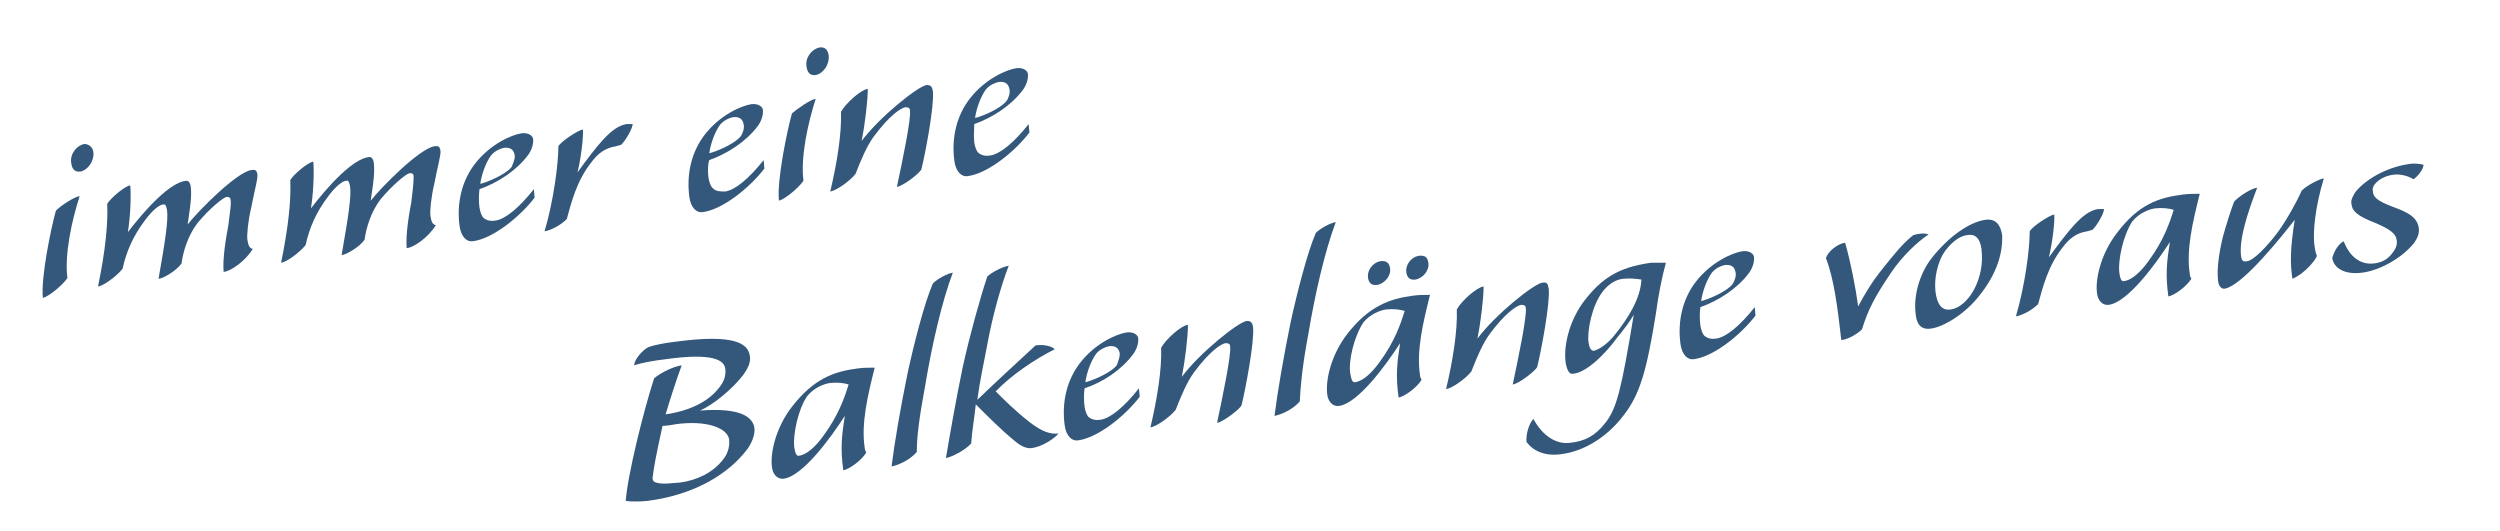<?xml version="1.0" encoding="utf-8"?>
<!-- Generator: Adobe Illustrator 25.4.1, SVG Export Plug-In . SVG Version: 6.00 Build 0)  -->
<svg version="1.1" id="Ebene_1" xmlns="http://www.w3.org/2000/svg" xmlns:xlink="http://www.w3.org/1999/xlink" x="0px" y="0px"
	 viewBox="0 0 326.4 69.3" style="enable-background:new 0 0 326.4 69.3;" xml:space="preserve">
<style type="text/css">
	.st0{fill:#33587C;}
</style>
<g>
	<path class="st0" d="M10.4,25.6c-1,3.1-2,7.6-1.6,10.7c-0.6,0.9-2.4,2.4-3.2,2.6c-0.3-2.6,1.1-9.3,1.7-11.4
		C8,26.8,9.7,25.7,10.4,25.6z M12.2,19.9c0.1,1.1-0.7,2.3-1.7,2.5c-0.8,0.1-1.1-0.4-1.2-1.1c-0.2-1.2,0.7-2.3,1.7-2.5
		C11.5,18.8,12.1,19.1,12.2,19.9z"/>
	<path class="st0" d="M30.1,26.1c0-0.3-0.2-0.4-0.5-0.4c-0.5,0.1-2.2,1.5-3.8,3.4c-1.3,1.7-1.9,3.8-2.1,5.3c-0.7,1-2.5,2-3,2
		c0.9-5.1,1.3-7.8,1.1-9c-0.1-0.5-0.2-0.8-0.5-0.7c-0.4,0-1.3,0.6-2.4,2.1c-1.5,2-2.4,4-2.9,6.3c-1,1.2-2.7,2.3-3.2,2.3
		c1-4.9,1.3-8.2,1.2-10.8c0.5-0.8,2.3-2.3,3-2.4c0.1,0.8,0.1,3.5-0.3,6.1c2.3-3,5.5-6.5,7.6-6.7c0.4,0,0.5,0.3,0.6,0.7
		c0.1,0.9,0.1,1.8-0.4,5c1.5-1.9,6.4-6.8,8.3-7.1c0.6-0.1,0.7,0.1,0.8,0.5c0.1,0.6-0.3,1.8-0.8,4.4c-0.4,1.6-0.6,3.7-0.5,4.2
		c0.1,0.6,0.2,1.1,0.7,1.2c-0.9,1.5-2.8,2.9-3.8,3c-0.1-1,0-2.9,0.6-6C30.1,27.1,30.2,26.6,30.1,26.1z"/>
	<path class="st0" d="M54,23c0-0.3-0.2-0.4-0.5-0.4c-0.5,0.1-2.2,1.5-3.8,3.4c-1.3,1.7-1.9,3.8-2.1,5.3c-0.7,1-2.5,2-3,2
		c0.9-5.1,1.3-7.8,1.1-9c-0.1-0.5-0.2-0.8-0.5-0.7c-0.4,0-1.3,0.6-2.4,2.1c-1.5,2-2.4,4-2.9,6.3c-1,1.2-2.7,2.3-3.2,2.3
		c1-4.9,1.3-8.2,1.2-10.8c0.5-0.8,2.3-2.3,3-2.4c0.1,0.8,0.1,3.5-0.3,6.1c2.3-3,5.5-6.5,7.6-6.7c0.4,0,0.5,0.3,0.6,0.7
		c0.1,0.9,0.1,1.8-0.4,5c1.5-1.9,6.4-6.8,8.3-7.1c0.6-0.1,0.7,0.1,0.8,0.5c0.1,0.6-0.3,1.8-0.8,4.4c-0.4,1.6-0.6,3.7-0.5,4.2
		c0.1,0.6,0.2,1.1,0.7,1.2c-0.9,1.5-2.8,2.9-3.8,3c-0.1-1,0-2.9,0.6-6C54,24,54,23.5,54,23z"/>
	<path class="st0" d="M62.6,27.1c0.1,0.6,0.3,1.2,0.6,1.4c0.4,0.3,0.9,0.4,1.5,0.3c1.3-0.2,3.1-1.7,5-4.1c0,0.2,0.1,0.9,0.1,1.1
		c-1.9,2.5-5.5,5.4-8.1,5.7c-0.7,0.1-1.5-0.5-1.7-2c-0.4-3,0.3-5.9,2-8.1c2-2.6,4.8-3.8,6.1-4c0.9-0.1,1.4,0.3,1.5,0.7
		c0.1,0.8-0.3,1.7-0.7,2.2c-1.5,2-4,3.6-6.3,4.4C62.5,25.5,62.5,26.4,62.6,27.1z M67.2,20.3c-0.1-0.7-0.5-1.1-1.4-1
		c-0.5,0.1-1.2,0.4-1.7,1c-0.7,1-1.2,2.4-1.4,3.7c0.6-0.1,3.2-1.1,4.1-2.2C67,21.3,67.3,20.6,67.2,20.3z"/>
	<path class="st0" d="M80.4,19.1c-1.4,0.2-2.4,1-3.2,2.1c-1.9,2.4-2.6,5.2-3.2,7.4c-0.9,0.9-2.2,1.5-2.9,1.6
		c1.2-4.1,1.8-8.8,1.8-11.1c0.4-0.7,2.6-2.1,3.2-2.2c0.1,0.7-0.2,3.6-0.7,5.6c2.5-3.4,4.4-6,6.4-6.3c0.3,0,0.6,0,0.8,0
		c0,0.5-0.8,2-1.5,2.7L80.4,19.1z"/>
	<path class="st0" d="M92.5,23.2c0.1,0.6,0.3,1.2,0.6,1.4C93.5,25,94,25,94.7,25c1.3-0.2,3.1-1.7,5-4.1c0,0.2,0.1,0.9,0.1,1.1
		c-1.9,2.5-5.5,5.4-8.1,5.7c-0.7,0.1-1.5-0.5-1.7-2c-0.4-3,0.3-5.9,2-8.1c2-2.6,4.8-3.8,6.1-4c0.9-0.1,1.4,0.3,1.5,0.7
		c0.1,0.8-0.3,1.7-0.7,2.2c-1.5,2-4,3.6-6.3,4.4C92.4,21.5,92.4,22.4,92.5,23.2z M97.1,16.3c-0.1-0.7-0.5-1.1-1.4-1
		c-0.5,0.1-1.2,0.4-1.7,1c-0.7,1-1.2,2.4-1.4,3.7c0.6-0.1,3.2-1.1,4.1-2.2C97,17.4,97.2,16.7,97.1,16.3z"/>
	<path class="st0" d="M106.5,12.9c-1,3.1-2,7.6-1.6,10.7c-0.6,0.9-2.4,2.4-3.2,2.6c-0.3-2.6,1.1-9.3,1.7-11.4
		C104.1,14.2,105.8,13,106.5,12.9z M108.2,7.3c0.1,1.1-0.7,2.3-1.7,2.5c-0.8,0.1-1.1-0.4-1.2-1.1c-0.2-1.2,0.7-2.3,1.7-2.5
		C107.6,6.1,108.1,6.4,108.2,7.3z"/>
	<path class="st0" d="M121.8,11.9c0.2,1.9-1,8.2-1.5,10.2c-0.2,0.5-2.4,2.2-3.2,2.3c0.7-3.3,1.9-9,1.7-10c0-0.3-0.2-0.4-0.6-0.4
		c-0.6,0.1-2.1,1.1-4.1,3.8c-0.9,1.2-1.7,3.1-2.4,4.9c-0.7,0.9-2.5,2.2-3.3,2.3c0.9-3.8,1.5-7.6,1.4-10.4c0.6-1.1,2.6-2.9,3.5-3
		c0,1.6-0.4,4.8-0.8,6.8c2.3-3.1,7.4-7.2,8.5-7.3C121.6,11.1,121.7,11.4,121.8,11.9z"/>
	<path class="st0" d="M127.2,18.6c0.1,0.6,0.3,1.2,0.6,1.4c0.4,0.3,0.9,0.4,1.5,0.3c1.3-0.2,3.1-1.7,5-4.1c0,0.2,0.1,0.9,0.1,1.1
		c-1.9,2.5-5.5,5.4-8.1,5.7c-0.7,0.1-1.5-0.5-1.7-2c-0.4-3,0.3-5.9,2-8.1c2-2.6,4.8-3.8,6.1-4c0.9-0.1,1.4,0.3,1.5,0.7
		c0.1,0.8-0.3,1.7-0.7,2.2c-1.5,2-4,3.6-6.3,4.4C127.2,17,127.1,17.8,127.2,18.6z M131.8,11.7c-0.1-0.7-0.5-1.1-1.4-1
		c-0.5,0.1-1.2,0.4-1.7,1c-0.7,1-1.2,2.4-1.4,3.7c0.6-0.1,3.2-1.1,4.1-2.2C131.7,12.8,131.9,12.1,131.8,11.7z"/>
	<path class="st0" d="M84.7,45.3c0.6-0.2,1.8-0.5,3.6-0.7c7.5-1,9.4,0.2,9.6,1.9c0.1,0.5,0,1.3-0.9,2.5c-1.4,1.8-3.8,3.8-5.6,4.6
		c5.2-0.4,6.9,0.8,7.1,2.3c0.1,0.9-0.4,2-0.9,2.7c-2.4,3.2-6.8,6-13.1,6.8c-0.9,0.1-2.3,0.1-2.8,0c0.2-3.2,2.3-11.7,3.7-16
		c0.9-0.8,2.7-1.6,3.6-1.7c-0.8,2.2-1.5,4.4-2.1,6.4c3.4-0.5,5.7-1.8,7-3.5c0.5-0.6,0.9-1.4,0.8-2.4c-0.1-1.1-1.4-2.2-7.8-1.3
		c-1.7,0.2-3.3,0.5-4.1,0.8C82.8,46.9,84,45.6,84.7,45.3z M85.2,62.4c0,0.5,0.3,0.6,0.9,0.7c0.6,0.1,1.4,0,2.7-0.1
		c2.2-0.3,4.3-1.3,5.6-3c0.5-0.6,0.9-1.5,0.8-2.6c-0.2-1.5-2.9-2.6-7.1-2c-0.4,0.1-1.2,0.2-1.6,0.2C85.6,59.7,85.4,60.8,85.2,62.4z"
		/>
	<path class="st0" d="M112,48.1c0.7-0.1,1.6-0.1,2.2-0.1c-0.9,3.6-1.8,7.3-1.3,10.5c0,0.2,0.1,0.4,0.2,0.6c-0.7,1.1-2.3,2.2-3,2.3
		c-0.4-2.8-0.2-4.6,0.2-7.1c-1.8,2.8-5.5,7.9-8,8.2c-0.9,0.1-1.4-0.7-1.5-1.4c-0.3-1.9,0.5-5.3,2.6-8
		C106.2,49.5,108.8,48.5,112,48.1z M103.7,58.4c0.1,0.7,0.3,1.2,0.6,1.1c1-0.1,2.2-1.2,3.2-2.6c2-2.7,2.8-5.1,3.3-6.7
		c-0.6-0.2-1.5-0.3-2.4-0.2c-0.8,0.1-2.1,0.6-3,1.7C104.2,53.4,103.5,56.8,103.7,58.4z"/>
	<path class="st0" d="M119.7,59c-1,1.2-2.7,1.8-3.3,1.9c0.4-3.2,1.2-7.8,2.1-12.2c0.8-3.7,2.2-9.2,3.3-11.7c0.6-0.6,1.9-1.3,2.6-1.4
		c-1.4,3.7-2.7,9.3-3.6,14.7C120,54.6,119.7,57,119.7,59z"/>
	<path class="st0" d="M128.9,36.1c0.5-0.5,2-1.3,2.8-1.4c-0.9,2.3-2.1,6.4-2.8,10.3c-0.5,2.6-1,4.9-1.3,7.2c2.7-2.6,4.8-4.5,7.6-7.1
		c1.2-0.2,2.3,0.2,2.5,0.5c-2.6,1.3-5.7,3.4-7.7,5.5c1.1,1.1,2.5,2.5,4.4,4c1.7,1.3,2.7,1.6,3.8,1.5c-0.5,0.6-2,1.7-3.5,1.9
		c-0.6,0.1-1.4-0.2-2.3-1c-1.6-1.3-3.5-3.2-5-4.7c-0.2,1.9-0.5,3.5-0.6,5.1c-0.8,0.9-2.6,1.8-3.3,1.9c0.7-4.1,1.3-7.5,2.2-11.9
		C126.6,43.8,128,38.8,128.9,36.1z"/>
	<path class="st0" d="M141.6,53.1c0.1,0.6,0.3,1.2,0.6,1.4c0.4,0.3,0.9,0.4,1.5,0.3c1.3-0.2,3.1-1.7,5-4.1c0,0.2,0.1,0.9,0.1,1.1
		c-1.9,2.5-5.5,5.4-8.1,5.7c-0.7,0.1-1.5-0.5-1.7-2c-0.4-3,0.3-5.9,2-8.1c2-2.6,4.8-3.8,6.1-4c0.9-0.1,1.4,0.3,1.5,0.7
		c0.1,0.8-0.3,1.7-0.7,2.2c-1.5,2-3.9,3.6-6.3,4.4C141.5,51.4,141.5,52.3,141.6,53.1z M146.2,46.2c-0.1-0.7-0.5-1.1-1.4-1
		c-0.5,0.1-1.2,0.4-1.7,1c-0.7,1-1.2,2.4-1.4,3.7c0.6-0.1,3.2-1.1,4.1-2.2C146,47.2,146.2,46.6,146.2,46.2z"/>
	<path class="st0" d="M163.6,42.7c0.2,1.9-1,8.2-1.5,10.2c-0.2,0.5-2.4,2.2-3.2,2.3c0.7-3.3,1.9-9,1.7-10c0-0.3-0.2-0.4-0.6-0.4
		c-0.6,0.1-2.1,1.1-4.1,3.8c-0.9,1.2-1.7,3.1-2.4,4.9c-0.7,0.9-2.5,2.2-3.3,2.3c0.9-3.8,1.5-7.6,1.4-10.4c0.6-1.1,2.6-2.9,3.5-3
		c0,1.6-0.4,4.8-0.8,6.8c2.3-3.1,7.4-7.2,8.5-7.3C163.4,41.9,163.5,42.2,163.6,42.7z"/>
	<path class="st0" d="M169.7,52.4c-1,1.2-2.7,1.8-3.3,1.9c0.4-3.2,1.2-7.8,2.1-12.2c0.8-3.7,2.2-9.2,3.3-11.7
		c0.6-0.6,1.9-1.3,2.6-1.4c-1.4,3.7-2.7,9.3-3.6,14.7C170,48,169.8,50.4,169.7,52.4z"/>
	<path class="st0" d="M184.5,38.6c0.7-0.1,1.6-0.1,2.2-0.1c-0.9,3.6-1.8,7.3-1.3,10.5c0,0.2,0.1,0.4,0.2,0.6c-0.7,1.1-2.3,2.2-3,2.3
		c-0.4-2.8-0.2-4.6,0.2-7.1c-1.8,2.8-5.5,7.9-8,8.2c-0.9,0.1-1.4-0.7-1.5-1.4c-0.3-1.9,0.5-5.3,2.6-8C178.7,40,181.4,39,184.5,38.6z
		 M176.3,48.8c0.1,0.7,0.3,1.2,0.6,1.1c1-0.1,2.2-1.2,3.2-2.6c2-2.7,2.8-5.1,3.3-6.7c-0.6-0.2-1.5-0.3-2.4-0.2
		c-0.8,0.1-2.1,0.6-3,1.7C176.8,43.9,176,47.2,176.3,48.8z M181.5,35.1c0.1,0.8-0.6,1.9-1.7,2.1c-0.8,0.1-1.1-0.3-1.2-1
		c-0.1-0.9,0.6-1.9,1.6-2.1C181,34,181.4,34.3,181.5,35.1z M186.5,34.4c0.1,0.8-0.6,1.9-1.7,2.1c-0.8,0.1-1.1-0.3-1.2-1
		c-0.1-0.9,0.6-1.9,1.6-2.1C186.1,33.3,186.4,33.6,186.5,34.4z"/>
	<path class="st0" d="M202.2,37.7c0.2,1.9-1,8.2-1.5,10.2c-0.2,0.5-2.4,2.2-3.2,2.3c0.7-3.3,1.9-9,1.7-10c0-0.3-0.2-0.4-0.6-0.4
		c-0.6,0.1-2.1,1.1-4.1,3.8c-0.9,1.2-1.7,3.1-2.4,4.9c-0.7,0.9-2.5,2.2-3.3,2.3c0.9-3.8,1.5-7.6,1.4-10.4c0.6-1.1,2.6-2.9,3.5-3
		c0,1.6-0.4,4.8-0.8,6.8c2.3-3.1,7.4-7.2,8.5-7.3C202,36.8,202.1,37.1,202.2,37.7z"/>
	<path class="st0" d="M217.5,34.3c-0.5,1.8-1,4.3-1.3,6.6c-1.2,7.5-2.1,10.6-4.2,13.3c-2.5,3.3-5.7,4.8-8.2,5.1
		c-2.2,0.3-3.7-0.5-4.5-1.6c-0.1-0.9,0.3-2.4,0.9-3c1.2,2.2,3,3.4,4.9,3.1c1.8-0.2,3.2-0.9,4.5-2.6c1.5-1.9,2.1-4.4,3.7-14.1
		c-0.6,1-1.2,1.8-2.1,2.9c-1.6,2.2-4,4.6-5.8,4.8c-0.5,0.1-0.8-0.4-1-1.5c-0.3-2.5,0.7-5.8,2.5-8.1c2.2-2.8,4.3-4.3,8.7-4.9
		C216.5,34.3,216.9,34.3,217.5,34.3z M209.3,38c-1.5,1.9-2.1,5.3-1.9,6.7c0.1,0.7,0.3,1.1,0.7,1.1c0.4-0.1,1.6-0.6,2.9-2.3
		c1.5-1.9,3.2-4.5,3.3-7c-0.6-0.1-1.5-0.2-2.4-0.1C211,36.5,210.1,37,209.3,38z"/>
	<path class="st0" d="M222,42.5c0.1,0.6,0.3,1.2,0.6,1.4c0.4,0.3,0.9,0.4,1.5,0.3c1.3-0.2,3.1-1.7,5-4.1c0,0.2,0.1,0.9,0.1,1.1
		c-1.9,2.5-5.5,5.4-8.1,5.7c-0.7,0.1-1.5-0.5-1.7-2c-0.4-3,0.3-5.9,2-8.1c2-2.6,4.8-3.8,6.1-4c0.9-0.1,1.4,0.3,1.5,0.7
		c0.1,0.8-0.3,1.7-0.7,2.2c-1.5,2-4,3.6-6.3,4.4C221.9,40.8,221.9,41.7,222,42.5z M226.6,35.6c-0.1-0.7-0.5-1.1-1.4-1
		c-0.5,0.1-1.2,0.4-1.7,1c-0.7,1-1.2,2.4-1.4,3.7c0.6-0.1,3.2-1.1,4.1-2.2C226.5,36.6,226.7,36,226.6,35.6z"/>
	<path class="st0" d="M240.9,31.7c0.7,2.4,1.4,6,1.7,8.3c0.8-1.5,1.8-3.2,3.1-4.8c1.5-1.9,2.8-3.5,4.1-4.5c0.6-0.2,1.4-0.3,2-0.1
		c-1.5,1-3.5,2.9-4.9,5c-2.1,3.1-3,4.8-3.8,7.4c-0.5,0.5-1.7,1.3-2.7,1.4c-0.5-4.5-1-8.1-2-10.7C238.6,32.9,239.9,31.8,240.9,31.7z"
		/>
	<path class="st0" d="M258.5,38.5c-1.9,2.5-4.8,4.2-6.4,4.4c-1.4,0.2-1.9-0.7-2-2c-0.3-2.4,0.6-5.3,2.1-7.2c2.2-2.8,4.9-4.7,7-5
		c1.4-0.2,2,0.7,2.2,2C261.5,32.9,260.8,35.6,258.5,38.5z M254,32.7c-1.1,1.5-1.5,3.8-1.3,5.4c0.2,1.6,0.8,2.5,2,2.3
		c2.2-0.3,4.5-3.9,4-7.9c-0.2-1.5-0.9-2-1.9-1.8C256,30.8,255,31.4,254,32.7z"/>
	<path class="st0" d="M272.5,30.2c-1.4,0.2-2.4,1-3.2,2.1c-1.9,2.4-2.6,5.2-3.2,7.4c-0.9,0.9-2.2,1.5-2.9,1.6
		c1.2-4.1,1.8-8.8,1.8-11.1c0.4-0.7,2.6-2.1,3.2-2.2c0.1,0.7-0.2,3.6-0.7,5.6c2.5-3.4,4.4-6,6.4-6.3c0.3,0,0.6,0,0.8,0
		c0,0.5-0.8,2-1.5,2.7L272.5,30.2z"/>
	<path class="st0" d="M285,25.4c0.7-0.1,1.6-0.1,2.2-0.1c-0.9,3.6-1.8,7.3-1.3,10.5c0,0.2,0.1,0.4,0.2,0.6c-0.7,1.1-2.3,2.2-3,2.3
		c-0.4-2.8-0.2-4.6,0.2-7.1c-1.8,2.8-5.5,7.9-8,8.2c-0.9,0.1-1.4-0.7-1.5-1.4c-0.3-1.9,0.5-5.3,2.6-8
		C279.2,26.7,281.8,25.8,285,25.4z M276.7,35.6c0.1,0.8,0.3,1.2,0.6,1.1c1-0.1,2.2-1.2,3.2-2.6c2-2.7,2.8-5.1,3.3-6.7
		c-0.6-0.2-1.5-0.3-2.4-0.2c-0.8,0.1-2.1,0.6-3,1.7C277.2,30.7,276.5,34,276.7,35.6z"/>
	<path class="st0" d="M289.6,36.7c-0.2-1.5,0.1-3.6,0.6-5.7c0.4-1.5,1.2-4,1.5-4.7c0.9-0.9,2.3-1.7,3-1.8c-1.3,3.4-2.4,6.8-2.1,9
		c0.1,0.6,0.3,0.7,0.8,0.6c0.8-0.1,2.5-1.8,4-3.8c1.1-1.5,2.5-4,3.1-5.4c0.8-0.8,2.5-1.6,2.9-1.6c-1.1,3.6-1.5,7.1-1.2,8.9
		c0.1,0.7,0.2,1,0.3,1.2c-0.1,0.4-1.4,2.2-3.2,3c-0.3-2-0.3-3.9,0.3-7.7c-3.9,5-7.5,8.8-9.2,9C290.1,37.7,289.7,37.5,289.6,36.7z"/>
	<path class="st0" d="M312.4,27c1.9,0.7,3.2,1.3,3.4,2.8c0.1,0.7-0.2,1.3-0.6,1.9c-1.5,1.9-4.4,3.6-6.8,3.9
		c-2.3,0.3-3.7-0.6-3.9-1.9c0.2-0.8,0.8-1.9,1.5-2.2c0.7,1.9,2.1,3.1,3.9,2.9c1-0.1,1.8-0.5,2.4-1.3c0.6-0.7,0.7-1.3,0.6-1.8
		c-0.1-0.8-0.9-1.4-2.8-2.2c-2.3-0.9-3-1.5-3.1-2.5c-0.1-0.5,0.2-1,0.5-1.5c1-1.3,3.6-3.2,7.1-3.7c0.6-0.1,1.4,0,1.8,0.1
		c0.1,0.5-0.8,1.6-1.3,1.9c-0.6-0.4-1.7-0.7-2.5-0.6c-1.1,0.1-2,0.6-2.5,1.2c-0.2,0.2-0.4,0.6-0.3,0.9
		C309.8,25.7,310.3,26.2,312.4,27z"/>
</g>
<g>
</g>
<g>
</g>
<g>
</g>
<g>
</g>
<g>
</g>
<g>
</g>
</svg>
